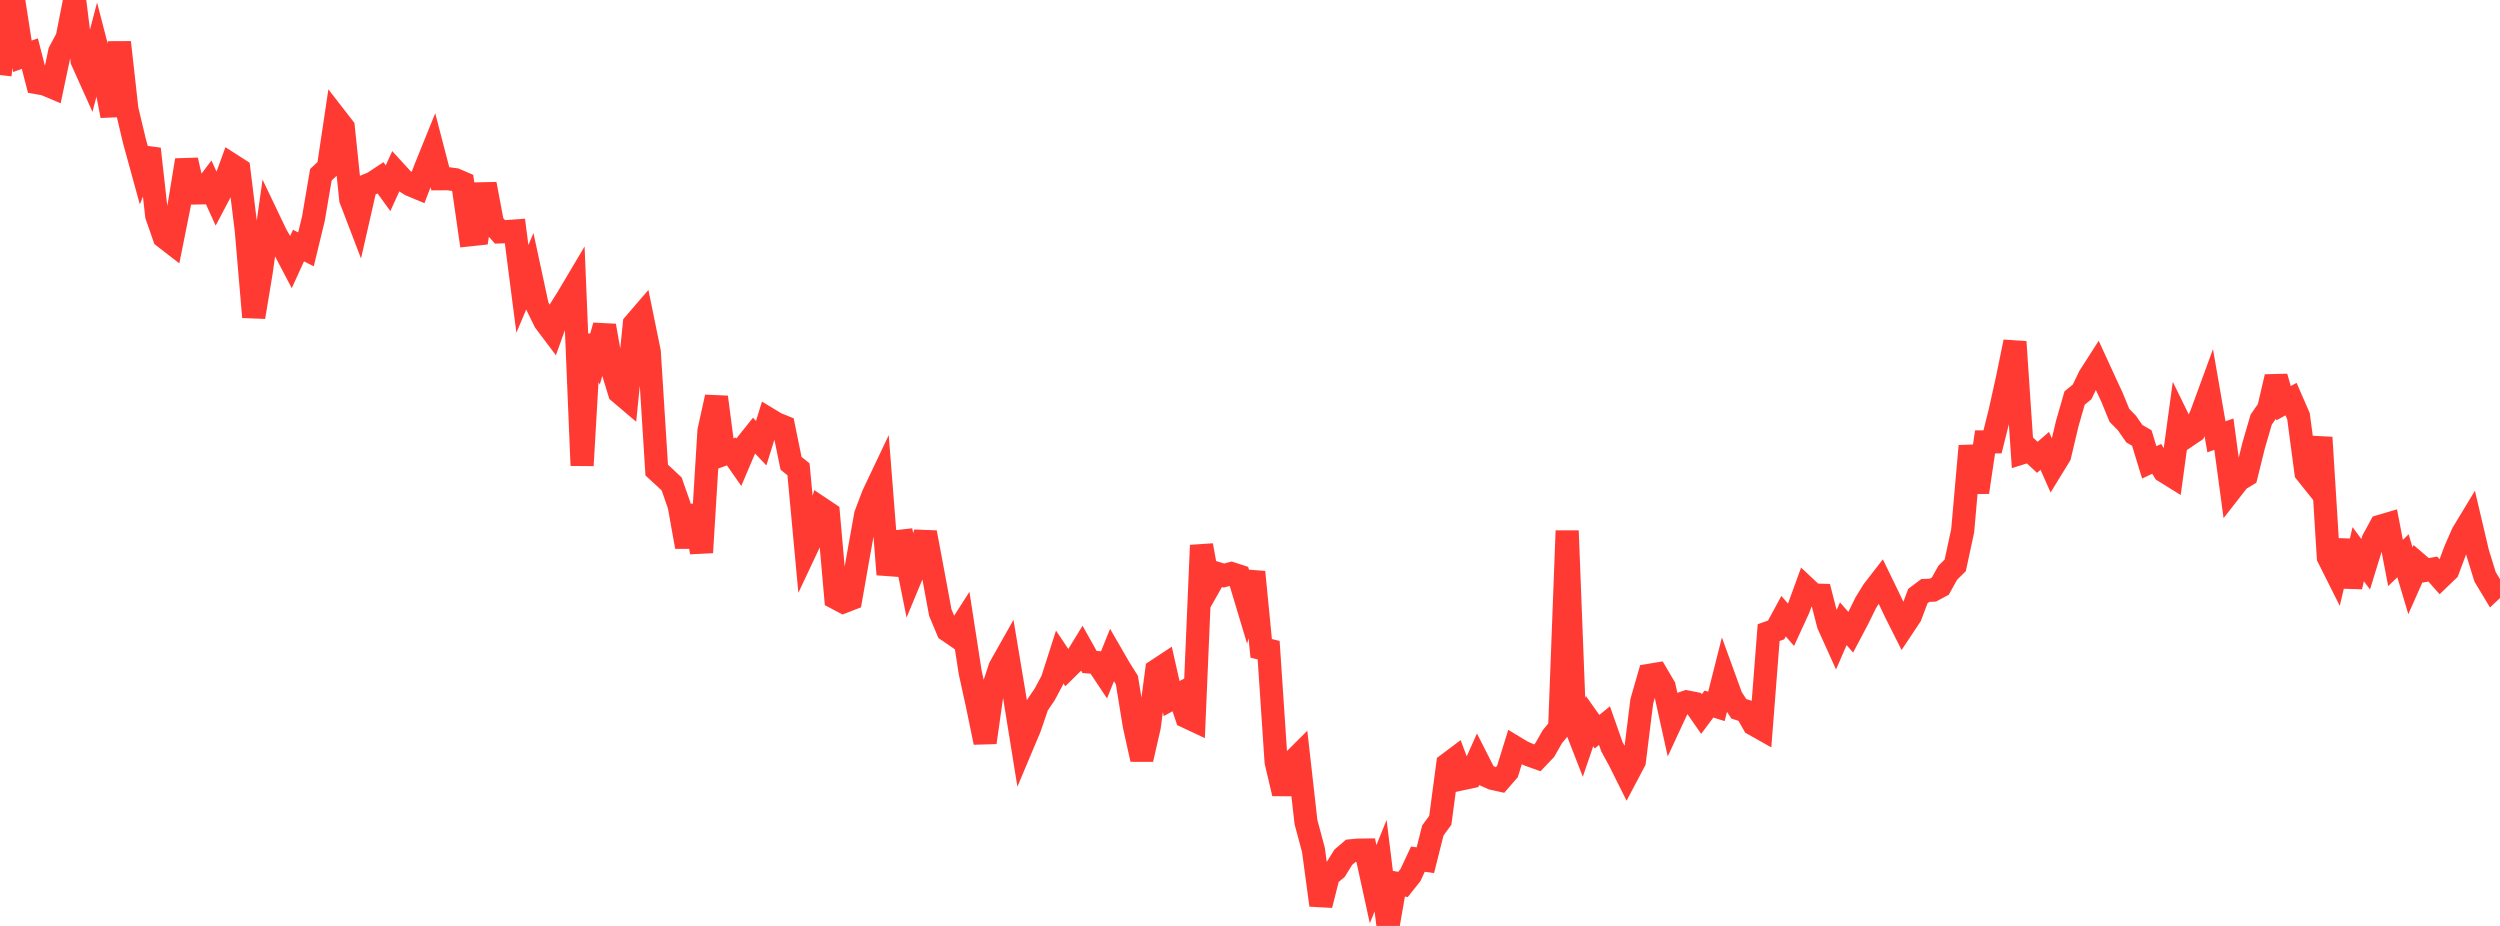 <?xml version="1.0" standalone="no"?>
<!DOCTYPE svg PUBLIC "-//W3C//DTD SVG 1.1//EN" "http://www.w3.org/Graphics/SVG/1.1/DTD/svg11.dtd">

<svg width="135" height="50" viewBox="0 0 135 50" preserveAspectRatio="none" 
  xmlns="http://www.w3.org/2000/svg"
  xmlns:xlink="http://www.w3.org/1999/xlink">


<polyline points="0.0, 4.052 0.403, 0.515 0.806, 0.451 1.209, 3.041 1.612, 2.893 2.015, 4.466 2.418, 4.536 2.821, 4.707 3.224, 2.795 3.627, 2.044 4.03, 0.0 4.433, 3.272 4.836, 4.168 5.239, 2.621 5.642, 4.178 6.045, 6.254 6.448, 2.287 6.851, 5.901 7.254, 7.597 7.657, 9.065 8.06, 8.043 8.463, 11.646 8.866, 12.8 9.269, 13.111 9.672, 11.102 10.075, 8.648 10.478, 10.422 10.881, 10.414 11.284, 9.88 11.687, 10.765 12.09, 10.001 12.493, 8.897 12.896, 9.156 13.299, 12.421 13.701, 17.121 14.104, 14.69 14.507, 11.836 14.91, 12.679 15.313, 13.375 15.716, 14.143 16.119, 13.26 16.522, 13.466 16.925, 11.803 17.328, 9.436 17.731, 9.056 18.134, 6.363 18.537, 6.882 18.94, 10.761 19.343, 11.813 19.746, 10.043 20.149, 9.874 20.552, 9.608 20.955, 10.164 21.358, 9.279 21.761, 9.719 22.164, 9.978 22.567, 10.147 22.97, 9.098 23.373, 8.102 23.776, 9.652 24.179, 9.649 24.582, 9.703 24.985, 9.877 25.388, 12.675 25.791, 12.632 26.194, 9.941 26.597, 12.071 27.0, 12.521 27.403, 12.504 27.806, 12.475 28.209, 15.599 28.612, 14.648 29.015, 16.519 29.418, 17.348 29.821, 17.883 30.224, 16.757 30.627, 16.116 31.03, 15.438 31.433, 25.136 31.836, 18.164 32.239, 19.009 32.642, 17.589 33.045, 19.869 33.448, 21.185 33.851, 21.527 34.254, 17.497 34.657, 17.029 35.06, 18.999 35.463, 25.385 35.866, 25.755 36.269, 26.133 36.672, 27.283 37.075, 29.527 37.478, 27.305 37.881, 29.835 38.284, 23.266 38.687, 21.444 39.09, 24.526 39.493, 24.379 39.896, 24.958 40.299, 24.01 40.701, 23.507 41.104, 23.931 41.507, 22.634 41.91, 22.878 42.313, 23.042 42.716, 25.018 43.119, 25.342 43.522, 29.672 43.925, 28.815 44.328, 27.456 44.731, 27.725 45.134, 32.285 45.537, 32.497 45.94, 32.341 46.343, 30.045 46.746, 27.796 47.149, 26.732 47.552, 25.882 47.955, 31.019 48.358, 29.258 48.761, 29.213 49.164, 31.216 49.567, 30.247 49.97, 28.755 50.373, 30.9 50.776, 33.081 51.179, 34.042 51.582, 34.318 51.985, 33.688 52.388, 36.295 52.791, 38.133 53.194, 40.092 53.597, 37.254 54.0, 36.033 54.403, 35.319 54.806, 37.734 55.209, 40.23 55.612, 39.272 56.015, 38.086 56.418, 37.491 56.821, 36.735 57.224, 35.477 57.627, 36.081 58.03, 35.683 58.433, 35.026 58.836, 35.747 59.239, 35.778 59.642, 36.382 60.045, 35.38 60.448, 36.078 60.851, 36.721 61.254, 39.187 61.657, 41.003 62.06, 39.241 62.463, 36.205 62.866, 35.94 63.269, 37.724 63.672, 37.504 64.075, 38.705 64.478, 38.894 64.881, 29.448 65.284, 31.67 65.687, 30.955 66.09, 31.079 66.493, 30.973 66.896, 31.104 67.299, 32.443 67.701, 30.891 68.104, 35.011 68.507, 35.109 68.91, 41.139 69.313, 42.851 69.716, 41.22 70.119, 40.817 70.522, 44.39 70.925, 45.895 71.328, 48.877 71.731, 47.274 72.134, 46.942 72.537, 46.292 72.94, 45.945 73.343, 45.908 73.746, 45.903 74.149, 47.745 74.552, 46.747 74.955, 50.0 75.358, 47.688 75.761, 47.761 76.164, 47.256 76.567, 46.395 76.97, 46.451 77.373, 44.845 77.776, 44.296 78.179, 41.271 78.582, 40.968 78.985, 42.045 79.388, 41.958 79.791, 41.058 80.194, 41.852 80.597, 42.032 81.0, 42.121 81.403, 41.657 81.806, 40.359 82.209, 40.602 82.612, 40.78 83.015, 40.923 83.418, 40.501 83.821, 39.79 84.224, 39.298 84.627, 28.662 85.03, 39.087 85.433, 40.123 85.836, 38.942 86.239, 39.511 86.642, 39.184 87.045, 40.327 87.448, 41.064 87.851, 41.872 88.254, 41.109 88.657, 37.868 89.06, 36.469 89.463, 36.402 89.866, 37.087 90.269, 38.908 90.672, 38.04 91.075, 37.902 91.478, 37.981 91.881, 38.56 92.284, 38.019 92.687, 38.145 93.09, 36.547 93.493, 37.655 93.896, 38.275 94.299, 38.405 94.701, 39.107 95.104, 39.334 95.507, 34.161 95.91, 34.017 96.313, 33.273 96.716, 33.739 97.119, 32.863 97.522, 31.754 97.925, 32.132 98.328, 32.144 98.731, 33.717 99.134, 34.609 99.537, 33.681 99.94, 34.143 100.343, 33.38 100.746, 32.557 101.149, 31.904 101.552, 31.383 101.955, 32.213 102.358, 33.059 102.761, 33.86 103.164, 33.254 103.567, 32.186 103.97, 31.884 104.373, 31.868 104.776, 31.653 105.179, 30.93 105.582, 30.53 105.985, 28.659 106.388, 24.085 106.791, 26.581 107.194, 23.862 107.597, 23.86 108.0, 22.247 108.403, 20.43 108.806, 18.46 109.209, 24.446 109.612, 24.32 110.015, 24.695 110.418, 24.347 110.821, 25.255 111.224, 24.598 111.627, 22.888 112.03, 21.491 112.433, 21.163 112.836, 20.328 113.239, 19.7 113.642, 20.578 114.045, 21.446 114.448, 22.427 114.851, 22.839 115.254, 23.419 115.657, 23.652 116.06, 24.968 116.463, 24.778 116.866, 25.442 117.269, 25.692 117.672, 22.737 118.075, 23.561 118.478, 23.289 118.881, 22.361 119.284, 21.261 119.687, 23.589 120.09, 23.445 120.493, 26.426 120.896, 25.909 121.299, 25.667 121.701, 24.042 122.104, 22.659 122.507, 22.078 122.91, 20.35 123.313, 21.773 123.716, 21.552 124.119, 22.479 124.522, 25.515 124.925, 26.019 125.328, 23.625 125.731, 30.094 126.134, 30.898 126.537, 29.188 126.94, 31.685 127.343, 29.926 127.746, 30.469 128.149, 29.157 128.552, 28.417 128.955, 28.298 129.358, 30.401 129.761, 30.013 130.164, 31.364 130.567, 30.454 130.97, 30.8 131.373, 30.731 131.776, 31.187 132.179, 30.8 132.582, 29.721 132.985, 28.8 133.388, 28.134 133.791, 29.845 134.194, 31.149 134.597, 31.818 135.0, 31.44" fill="none" stroke="#ff3a33" stroke-width="1.25"/>

</svg>